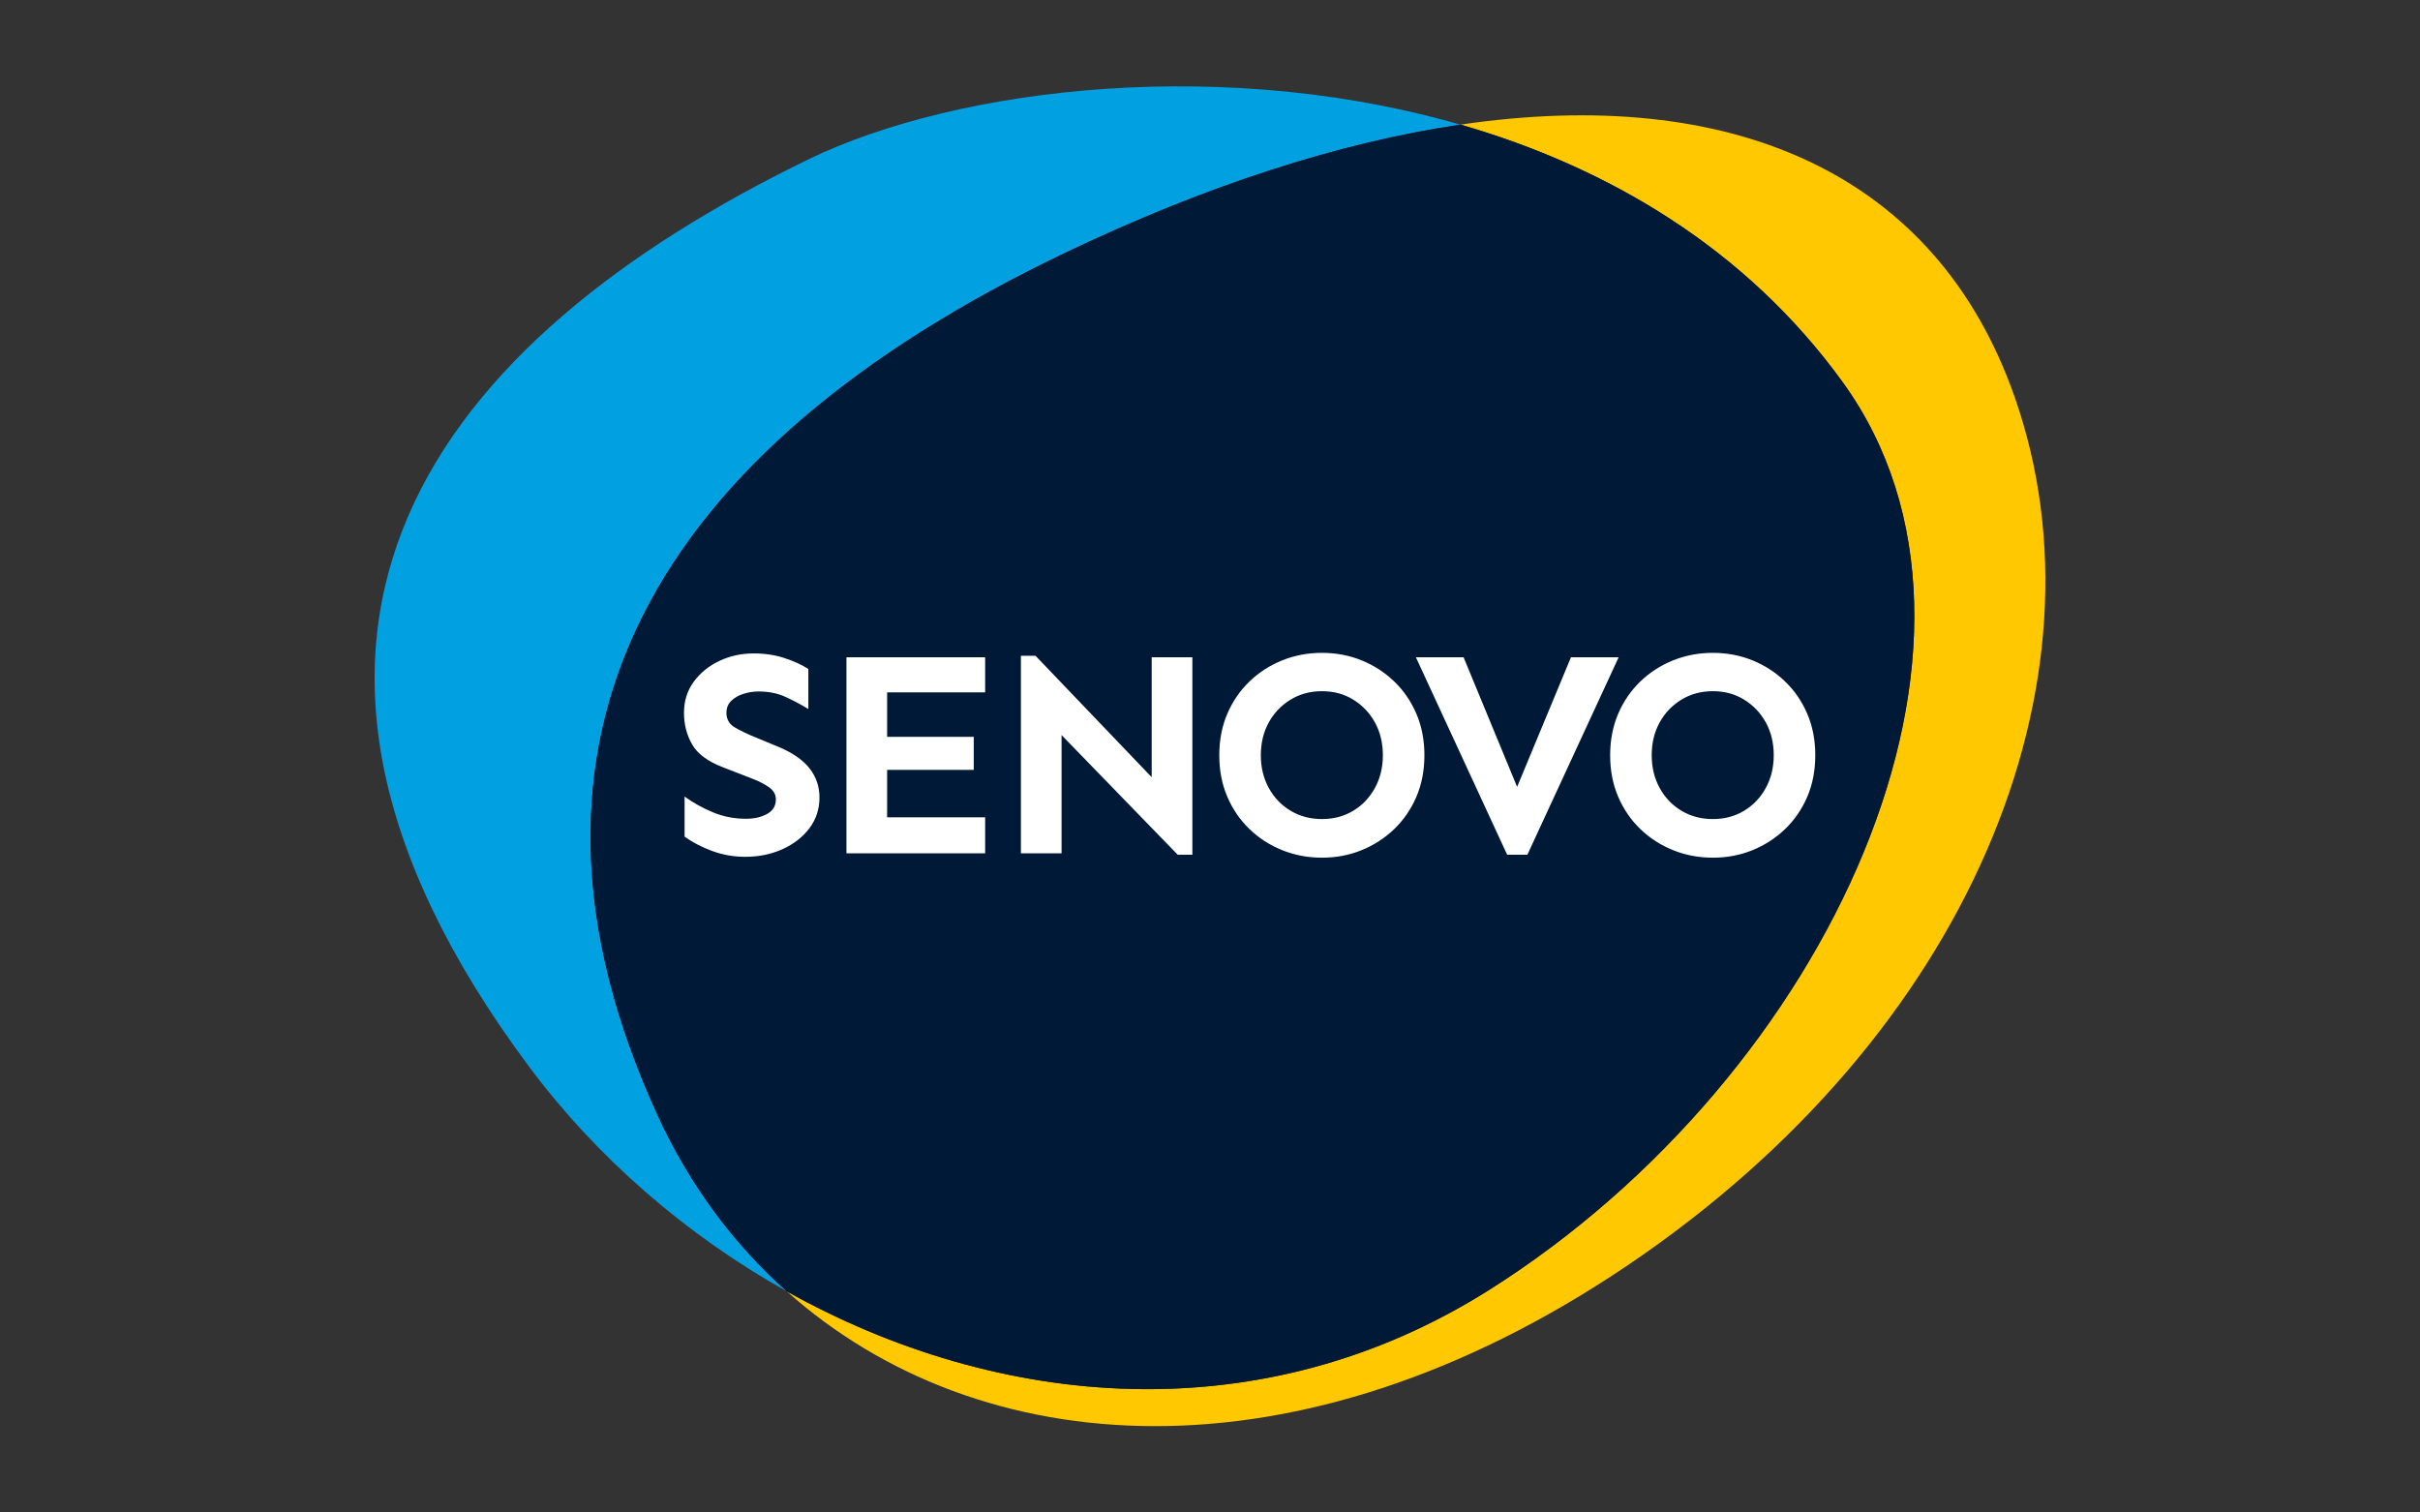 <svg xmlns="http://www.w3.org/2000/svg" xmlns:xlink="http://www.w3.org/1999/xlink" xmlns:inkscape="http://www.inkscape.org/namespaces/inkscape" width="1280" height="800" viewBox="0 0 1280 800"><rect x="0" y="0" width="1280" height="800" fill="#333333" stroke="none"/><defs><clipPath id="clip_0"><path transform="matrix(1,0,0,-1,0,800)" d="M0 0H1280V800H0Z"></path></clipPath></defs><g clip-path="url(#clip_0)"><path transform="matrix(1,0,0,-1,772.522,65.915)" d="M0 0C2.883-.834 5.745-1.754 8.615-2.644-121.407 37.684-266.205 19.809-344.677-18.261-540.143-113.091-665.063-266.925-492.728-498.217-456.981-546.194-409.812-587.277-356.342-617.147-384.738-591.837-407.906-560.51-424.508-524.344-515.964-325.121-426.928-172.118-209.689-68.096-134.875-32.272-64.011-9.417 0 0M-356.309-617.165C-356.32-617.159-356.331-617.153-356.342-617.147-356.341-617.148-356.341-617.147-356.341-617.148-356.33-617.154-356.32-617.159-356.309-617.165" fill="#00a0e1"></path><path transform="matrix(1,0,0,-1,1065.706,210.268)" d="M0 0C-41.636 119.292-150.294 165.376-293.184 144.354-215.467 121.883-142.345 79.115-90.922 7.932 7.564-128.4-97.813-358.136-277.894-471.917-398.899-548.372-537.99-535.1-649.525-472.794-547.998-563.287-379.614-576.836-205.32-459.338-23.219-336.576 52.076-149.205 0 0" fill="#ffc800"></path><path transform="matrix(1,0,0,-1,974.784,202.337)" d="M0 0C-51.423 71.184-124.545 113.951-202.262 136.422-266.273 127.005-337.138 104.15-411.951 68.327-629.189-35.696-718.226-188.699-626.77-387.922-610.168-424.087-586.999-455.415-558.603-480.725-447.068-543.032-307.977-556.303-186.972-479.849-6.891-366.068 98.486-136.332 0 0" fill="#001937"></path><path transform="matrix(1,0,0,-1,380.508,349.568)" d="M0 0C-5.572-2.631-10.087-6.295-13.543-10.989-17.001-15.686-18.728-21.18-18.728-27.473-18.728-33.562-17.311-39.108-14.472-44.111-11.635-49.117-6.191-53.166 1.857-56.261L17.799-62.452C20.791-63.589 23.55-65.006 26.08-66.709 28.607-68.411 29.872-70.605 29.872-73.287 29.872-76.692 28.324-79.246 25.229-80.948 22.133-82.651 18.418-83.502 14.085-83.502 7.894-83.502 2.063-82.368-3.405-80.097-8.875-77.829-13.879-75.043-18.418-71.739V-92.943C-14.293-95.937-9.441-98.465-3.869-100.528 1.703-102.59 7.531-103.623 13.62-103.623 20.842-103.623 27.42-102.281 33.354-99.599 39.287-96.917 44.034-93.229 47.594-88.532 51.154-83.838 52.934-78.394 52.934-72.203 52.934-66.53 51.231-61.473 47.826-57.035 44.421-52.6 39.105-48.832 31.884-45.737L19.192-40.474C14.859-38.721 11.195-36.967 8.203-35.212 5.209-33.458 3.715-30.878 3.715-27.473 3.715-24.895 4.566-22.779 6.268-21.127 7.971-19.478 10.138-18.239 12.769-17.412 15.4-16.588 18.056-16.174 20.74-16.174 26.104-16.174 30.902-17.156 35.134-19.115 39.364-21.076 43.338-23.192 47.052-25.461V-4.256C43.647-2.09 39.468-.181 34.515 1.47 29.562 3.12 24.092 3.947 18.109 3.947 11.608 3.947 5.572 2.631 0 0M88.715-40.165V-16.639H140.565V1.935H67.201V-101.766H140.565V-82.728H88.715V-57.654H134.529V-40.165ZM228.655 1.935V-61.524L167.209 2.709H159.47V-101.766H180.984V-39.236L242.431-102.54H250.169V1.935ZM297.757 .31C291.203-2.322 285.425-6.036 280.422-10.834 275.416-15.632 271.495-21.335 268.659-27.937 265.819-34.542 264.402-41.867 264.402-49.916 264.402-57.964 265.819-65.292 268.659-71.894 271.495-78.498 275.416-84.199 280.422-88.997 285.425-93.795 291.203-97.509 297.757-100.141 304.308-102.772 311.3-104.087 318.729-104.087 326.158-104.087 333.123-102.772 339.624-100.141 346.124-97.509 351.875-93.795 356.881-88.997 361.885-84.199 365.805-78.498 368.644-71.894 371.481-65.292 372.901-57.964 372.901-49.916 372.901-41.867 371.481-34.542 368.644-27.937 365.805-21.335 361.885-15.632 356.881-10.834 351.875-6.036 346.124-2.322 339.624 .31 333.123 2.941 326.158 4.256 318.729 4.256 311.3 4.256 304.308 2.941 297.757 .31M335.29-20.508C340.139-23.502 343.957-27.526 346.743-32.581 349.529-37.637 350.922-43.415 350.922-49.916 350.922-56.315 349.529-62.066 346.743-67.173 343.957-72.281 340.139-76.305 335.29-79.246 330.439-82.186 324.92-83.657 318.729-83.657 312.538-83.657 306.99-82.186 302.09-79.246 297.188-76.305 293.345-72.281 290.559-67.173 287.773-62.066 286.38-56.315 286.38-49.916 286.38-43.415 287.773-37.637 290.559-32.581 293.345-27.526 297.188-23.502 302.09-20.508 306.99-17.516 312.538-16.019 318.729-16.019 324.92-16.019 330.439-17.516 335.29-20.508M450.417 1.935 421.938-66.631 393.614 1.935H368.385L416.676-102.54H427.355L475.646 1.935ZM504.501 .31C497.947-2.322 492.169-6.036 487.166-10.834 482.16-15.632 478.24-21.335 475.403-27.937 472.563-34.542 471.146-41.867 471.146-49.916 471.146-57.964 472.563-65.292 475.403-71.894 478.24-78.498 482.16-84.199 487.166-88.997 492.169-93.795 497.947-97.509 504.501-100.141 511.052-102.772 518.044-104.087 525.473-104.087 532.902-104.087 539.867-102.772 546.368-100.141 552.869-97.509 558.619-93.795 563.625-88.997 568.629-84.199 572.549-78.498 575.389-71.894 578.225-65.292 579.645-57.964 579.645-49.916 579.645-41.867 578.225-34.542 575.389-27.937 572.549-21.335 568.629-15.632 563.625-10.834 558.619-6.036 552.869-2.322 546.368 .31 539.867 2.941 532.902 4.256 525.473 4.256 518.044 4.256 511.052 2.941 504.501 .31M542.034-20.508C546.883-23.502 550.702-27.526 553.488-32.581 556.274-37.637 557.667-43.415 557.667-49.916 557.667-56.315 556.274-62.066 553.488-67.173 550.702-72.281 546.883-76.305 542.034-79.246 537.183-82.186 531.664-83.657 525.473-83.657 519.282-83.657 513.734-82.186 508.834-79.246 503.932-76.305 500.09-72.281 497.304-67.173 494.518-62.066 493.125-56.315 493.125-49.916 493.125-43.415 494.518-37.637 497.304-32.581 500.09-27.526 503.932-23.502 508.834-20.508 513.734-17.516 519.282-16.019 525.473-16.019 531.664-16.019 537.183-17.516 542.034-20.508" fill="#ffffff"></path></g></svg>
